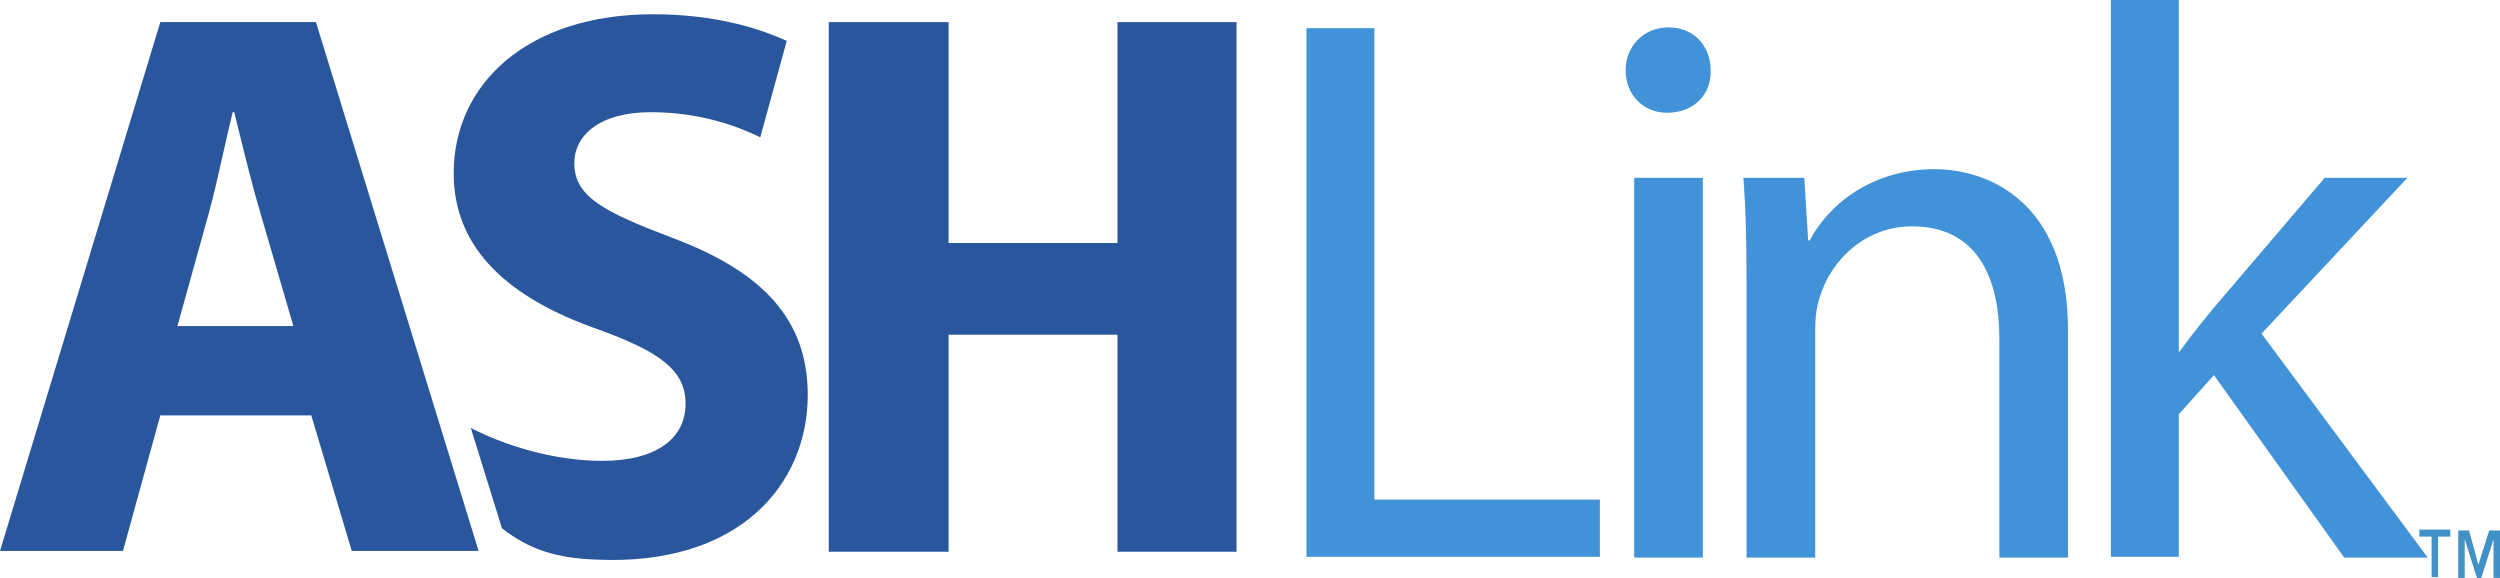 <svg width="186" height="43" viewBox="0 0 186 43" fill="none" xmlns="http://www.w3.org/2000/svg">
<path fill-rule="evenodd" clip-rule="evenodd" d="M9.148 40.99L11.927 30.906H23.159L26.17 40.99H35.607L23.506 1.644H11.927L0 40.99H9.148ZM19.395 15.925L21.827 24.261H13.2L15.516 15.925C15.898 14.563 16.259 12.95 16.611 11.374C16.847 10.32 17.079 9.282 17.311 8.348H17.427C17.521 8.726 17.618 9.12 17.717 9.524C18.231 11.61 18.813 13.972 19.395 15.925Z" fill="#2A569D"/>
<path d="M35.028 31.839C37.401 33.063 41.049 34.287 44.812 34.287C48.865 34.287 51.007 32.596 51.007 30.032C51.007 27.584 49.155 26.184 44.465 24.494C37.98 22.221 33.754 18.607 33.754 12.894C33.754 6.191 39.312 1.061 48.576 1.061C52.976 1.061 56.218 1.994 58.534 3.043L56.565 10.213C55.002 9.455 52.223 8.348 48.402 8.348C44.581 8.348 42.728 10.096 42.728 12.136C42.728 14.643 44.928 15.751 49.965 17.674C56.855 20.239 60.097 23.853 60.097 29.39C60.097 35.977 55.06 42.156 44.291 41.632C41.454 41.515 39.428 40.932 37.343 39.3L35.028 31.839Z" fill="#2A569D"/>
<path d="M70.576 16.8V1.644H61.66V41.049H70.576V24.552V16.8Z" fill="#2A569D"/>
<path d="M91.998 16.8V1.644H83.14V41.049H91.998V24.552V16.8Z" fill="#2A569D"/>
<path d="M74.339 18.082H66.755V24.902H86.498V18.082H78.219H74.339Z" fill="#2A569D"/>
<path d="M97.201 2.097H102.252V37.173H119.029V41.427H97.201V2.097Z" fill="#4192D9"/>
<path fill-rule="evenodd" clip-rule="evenodd" d="M124.021 8.39C126.053 8.39 127.33 6.992 127.272 5.244C127.272 3.438 126.053 2.039 124.137 2.039C122.28 2.039 120.944 3.438 120.944 5.244C120.944 6.992 122.221 8.39 124.021 8.39ZM121.583 13.226V41.485H126.692V13.226H121.583Z" fill="#4192D9"/>
<path d="M129.943 20.859C129.943 17.946 129.885 15.557 129.711 13.226H134.239L134.529 17.888H134.645C136.039 15.207 139.29 12.585 143.934 12.585C147.823 12.585 153.861 14.916 153.861 24.588V41.485H148.752V25.171C148.752 20.626 147.069 16.839 142.25 16.839C138.883 16.839 136.271 19.228 135.4 22.083C135.168 22.724 135.052 23.598 135.052 24.472V41.485H129.943V20.859Z" fill="#4192D9"/>
<path d="M162.045 26.161H162.161C162.858 25.171 163.845 23.947 164.658 22.957L172.959 13.226H179.113L168.257 24.821L180.622 41.485H174.41L164.716 27.909L162.103 30.823V41.427H157.053V0H162.103V26.161H162.045Z" fill="#4192D9"/>
<path fill-rule="evenodd" clip-rule="evenodd" d="M181.393 39.925H182.304V39.402H180V39.925H180.911V42.935H181.393V39.925ZM185.196 39.467L184.393 42.019L183.696 39.467H182.893V43H183.375V40.122L184.286 43H184.607L185.518 40.122V43H186V39.467H185.196Z" fill="#4190C6"/>
</svg>
